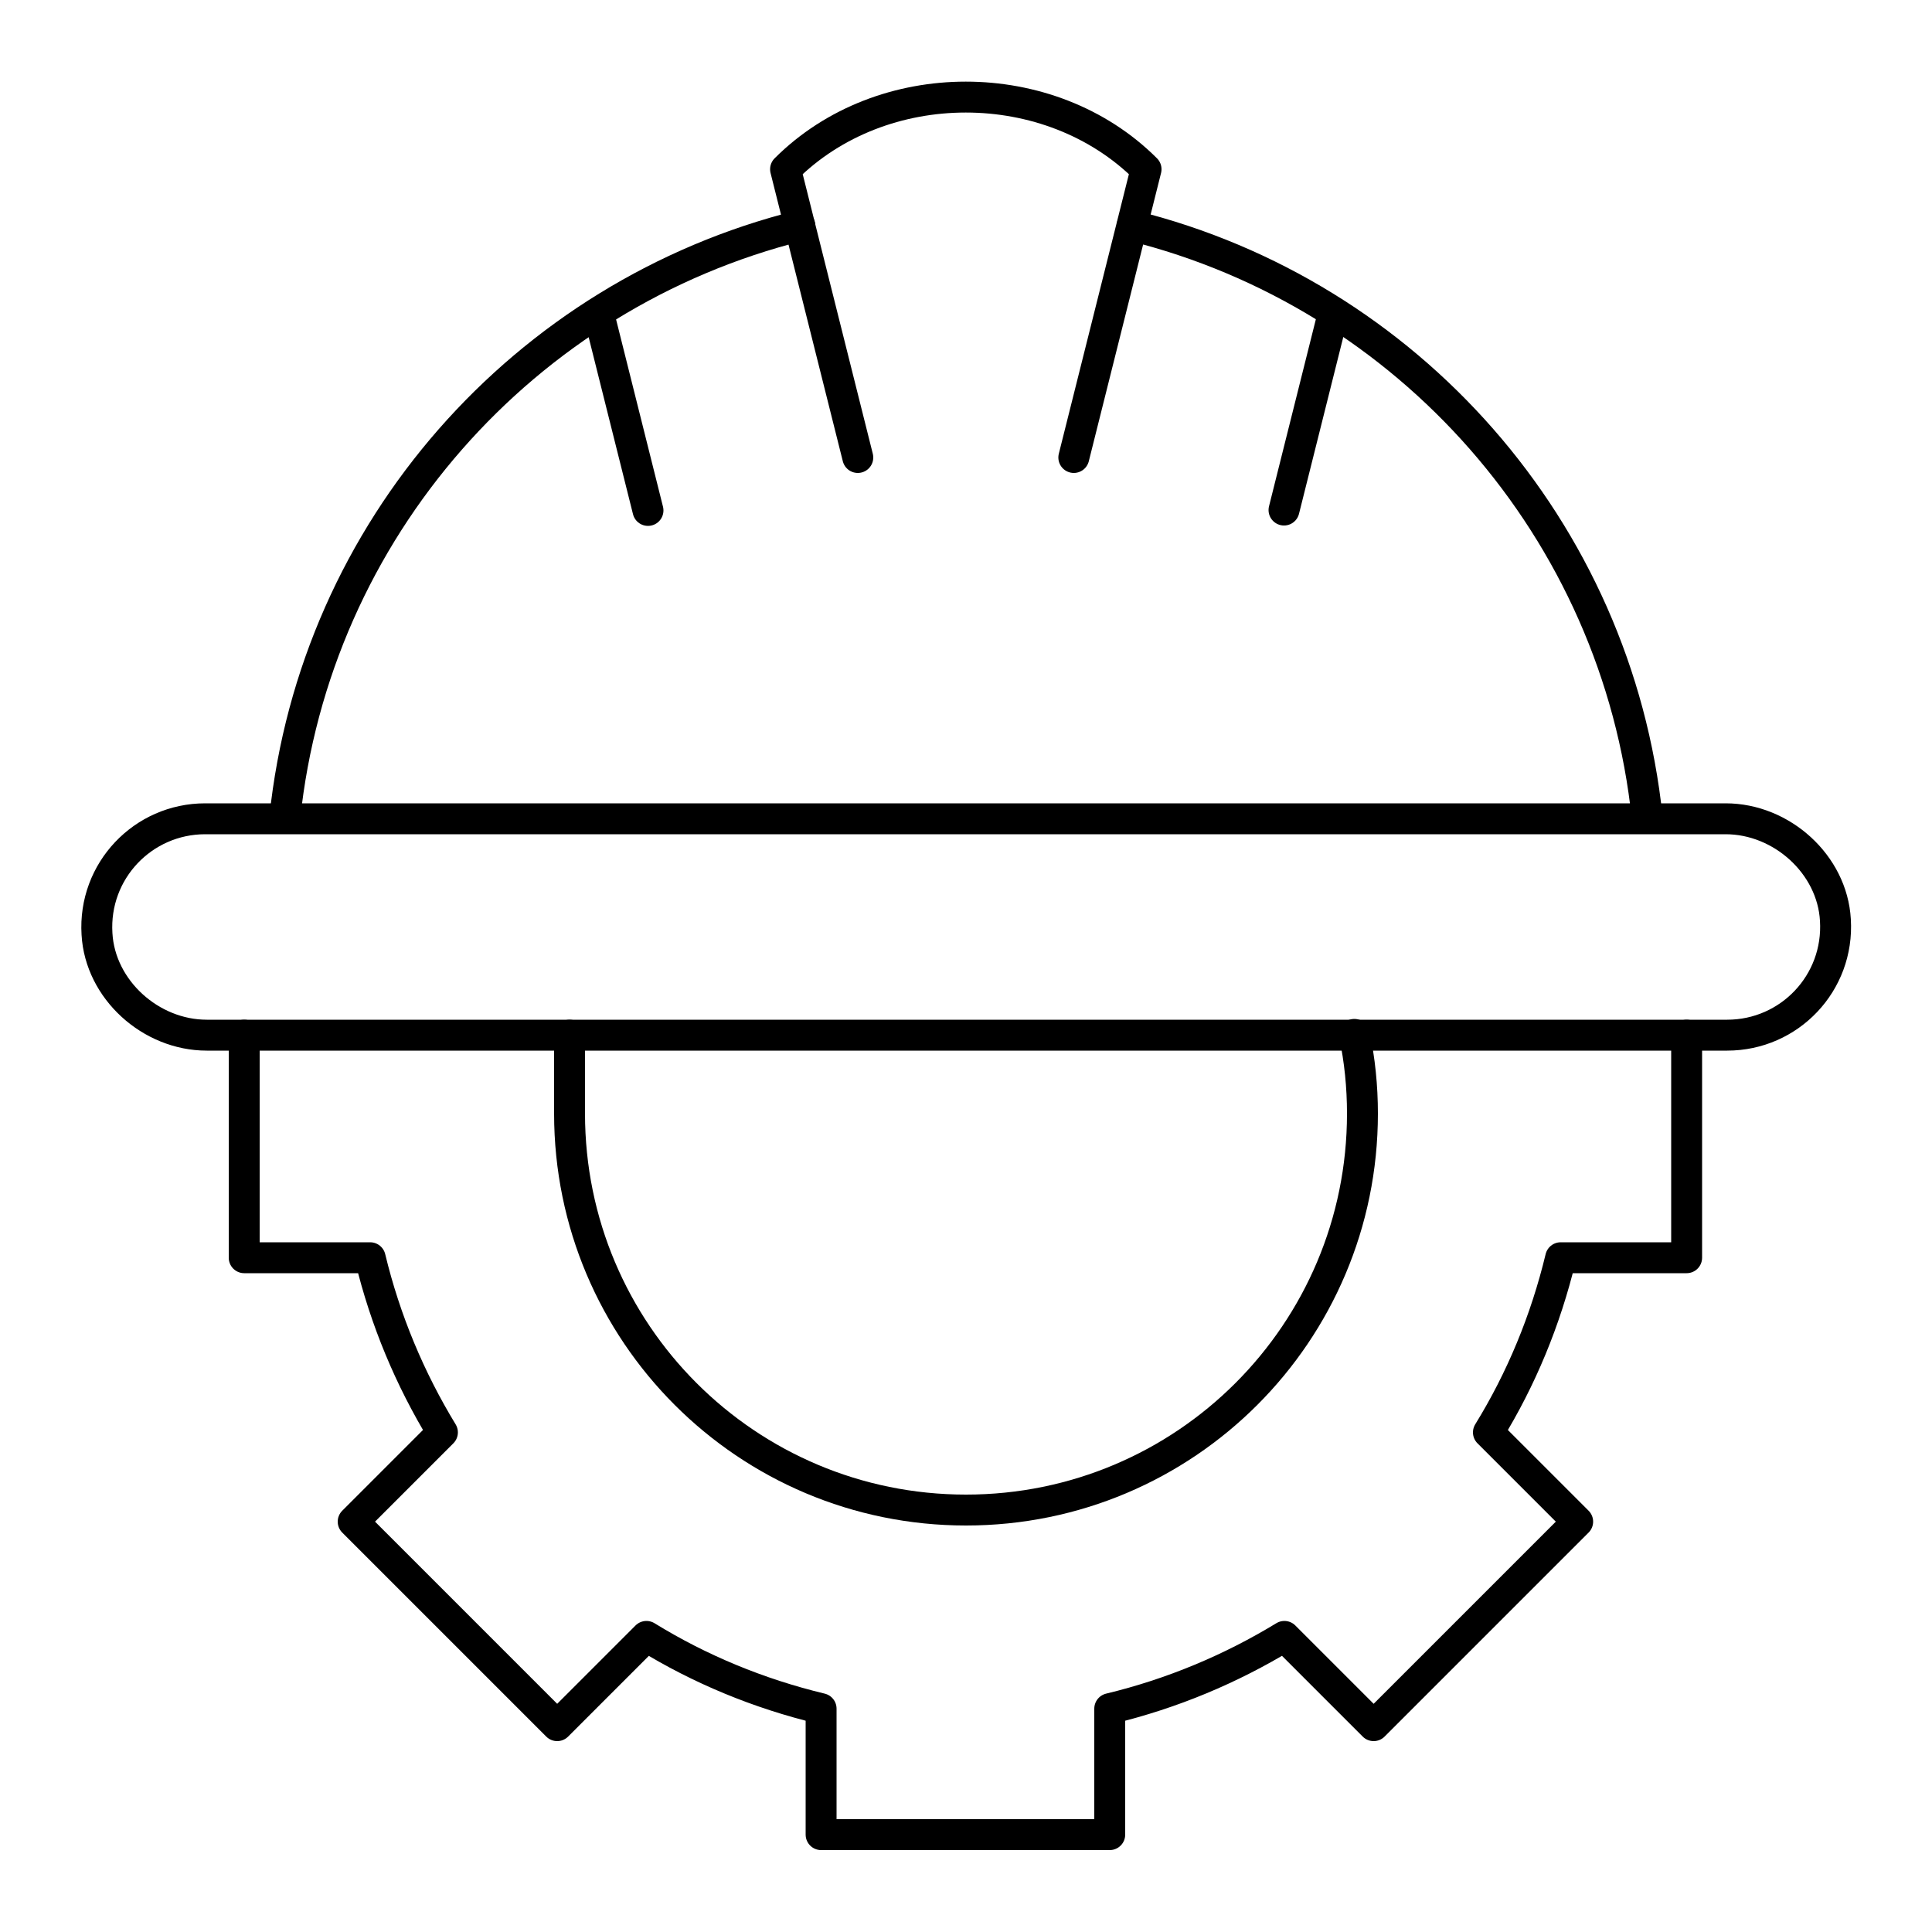 <?xml version="1.0" encoding="UTF-8"?>
<svg id="Layer_2" xmlns="http://www.w3.org/2000/svg" version="1.1" viewBox="0 0 500 500">
  <!-- Generator: Adobe Illustrator 29.0.1, SVG Export Plug-In . SVG Version: 2.1.0 Build 192)  -->
  <defs>
    <style>
      .st0 {
        fill: none;
        stroke: #000;
        stroke-linecap: round;
        stroke-linejoin: round;
        stroke-width: 8px;
      }
    </style>
  </defs>
  <g id="g876">
    <g id="g878">
      <path id="path880" class="st0" d="M332.3,132l12.8-51.1"/>
    </g>
    <g id="g882">
      <path id="path884" class="st0" d="M154.9,81l12.8,51.1"/>
    </g>
    <g id="g886">
      <g id="g888">
        <g id="g894">
          <path id="path896" class="st0" d="M222,118.4l-18.7-74.6c24.9-24.9,68.4-24.9,93.3,0l-18.7,74.6"/>
        </g>
        <g id="g898">
          <path id="path900" class="st0" d="M447,267.9H53.5c-14.5,0-27.6-11.8-28.4-26.2-1-16.3,11.9-29.8,28-29.8h393.5c14.5,0,27.6,11.8,28.4,26.2,1,16.3-11.9,29.8-28,29.8Z"/>
        </g>
        <g id="g902">
          <path id="path904" class="st0" d="M207,58.4c-71.3,17.8-125.5,78.6-133.3,153.3"/>
        </g>
        <g id="g906">
          <path id="path908" class="st0" d="M426.3,211.7c-7.8-74.7-62-135.6-133.3-153.3"/>
        </g>
        <g id="g910">
          <path id="path912" class="st0" d="M63.2,267.9v57.6h32.6c3.9,16.2,10.3,31.4,18.7,45.2l-23.1,23.1,52.8,52.8,23.1-23.1c13.8,8.5,29,14.8,45.2,18.7v32.6h74.7v-32.6c16.2-3.9,31.4-10.3,45.2-18.7l23.1,23.1,52.8-52.8-23.1-23.1c8.5-13.8,14.8-29,18.7-45.2h32.6v-57.6"/>
        </g>
        <g id="g914">
          <path id="path916" class="st0" d="M350.5,267.7c1.4,6.6,2.1,13.5,2.1,20.5,0,56.7-45.9,102.6-102.6,102.6s-102.6-45.9-102.6-102.6v-20.3"/>
        </g>
      </g>
    </g>
  </g>
</svg>